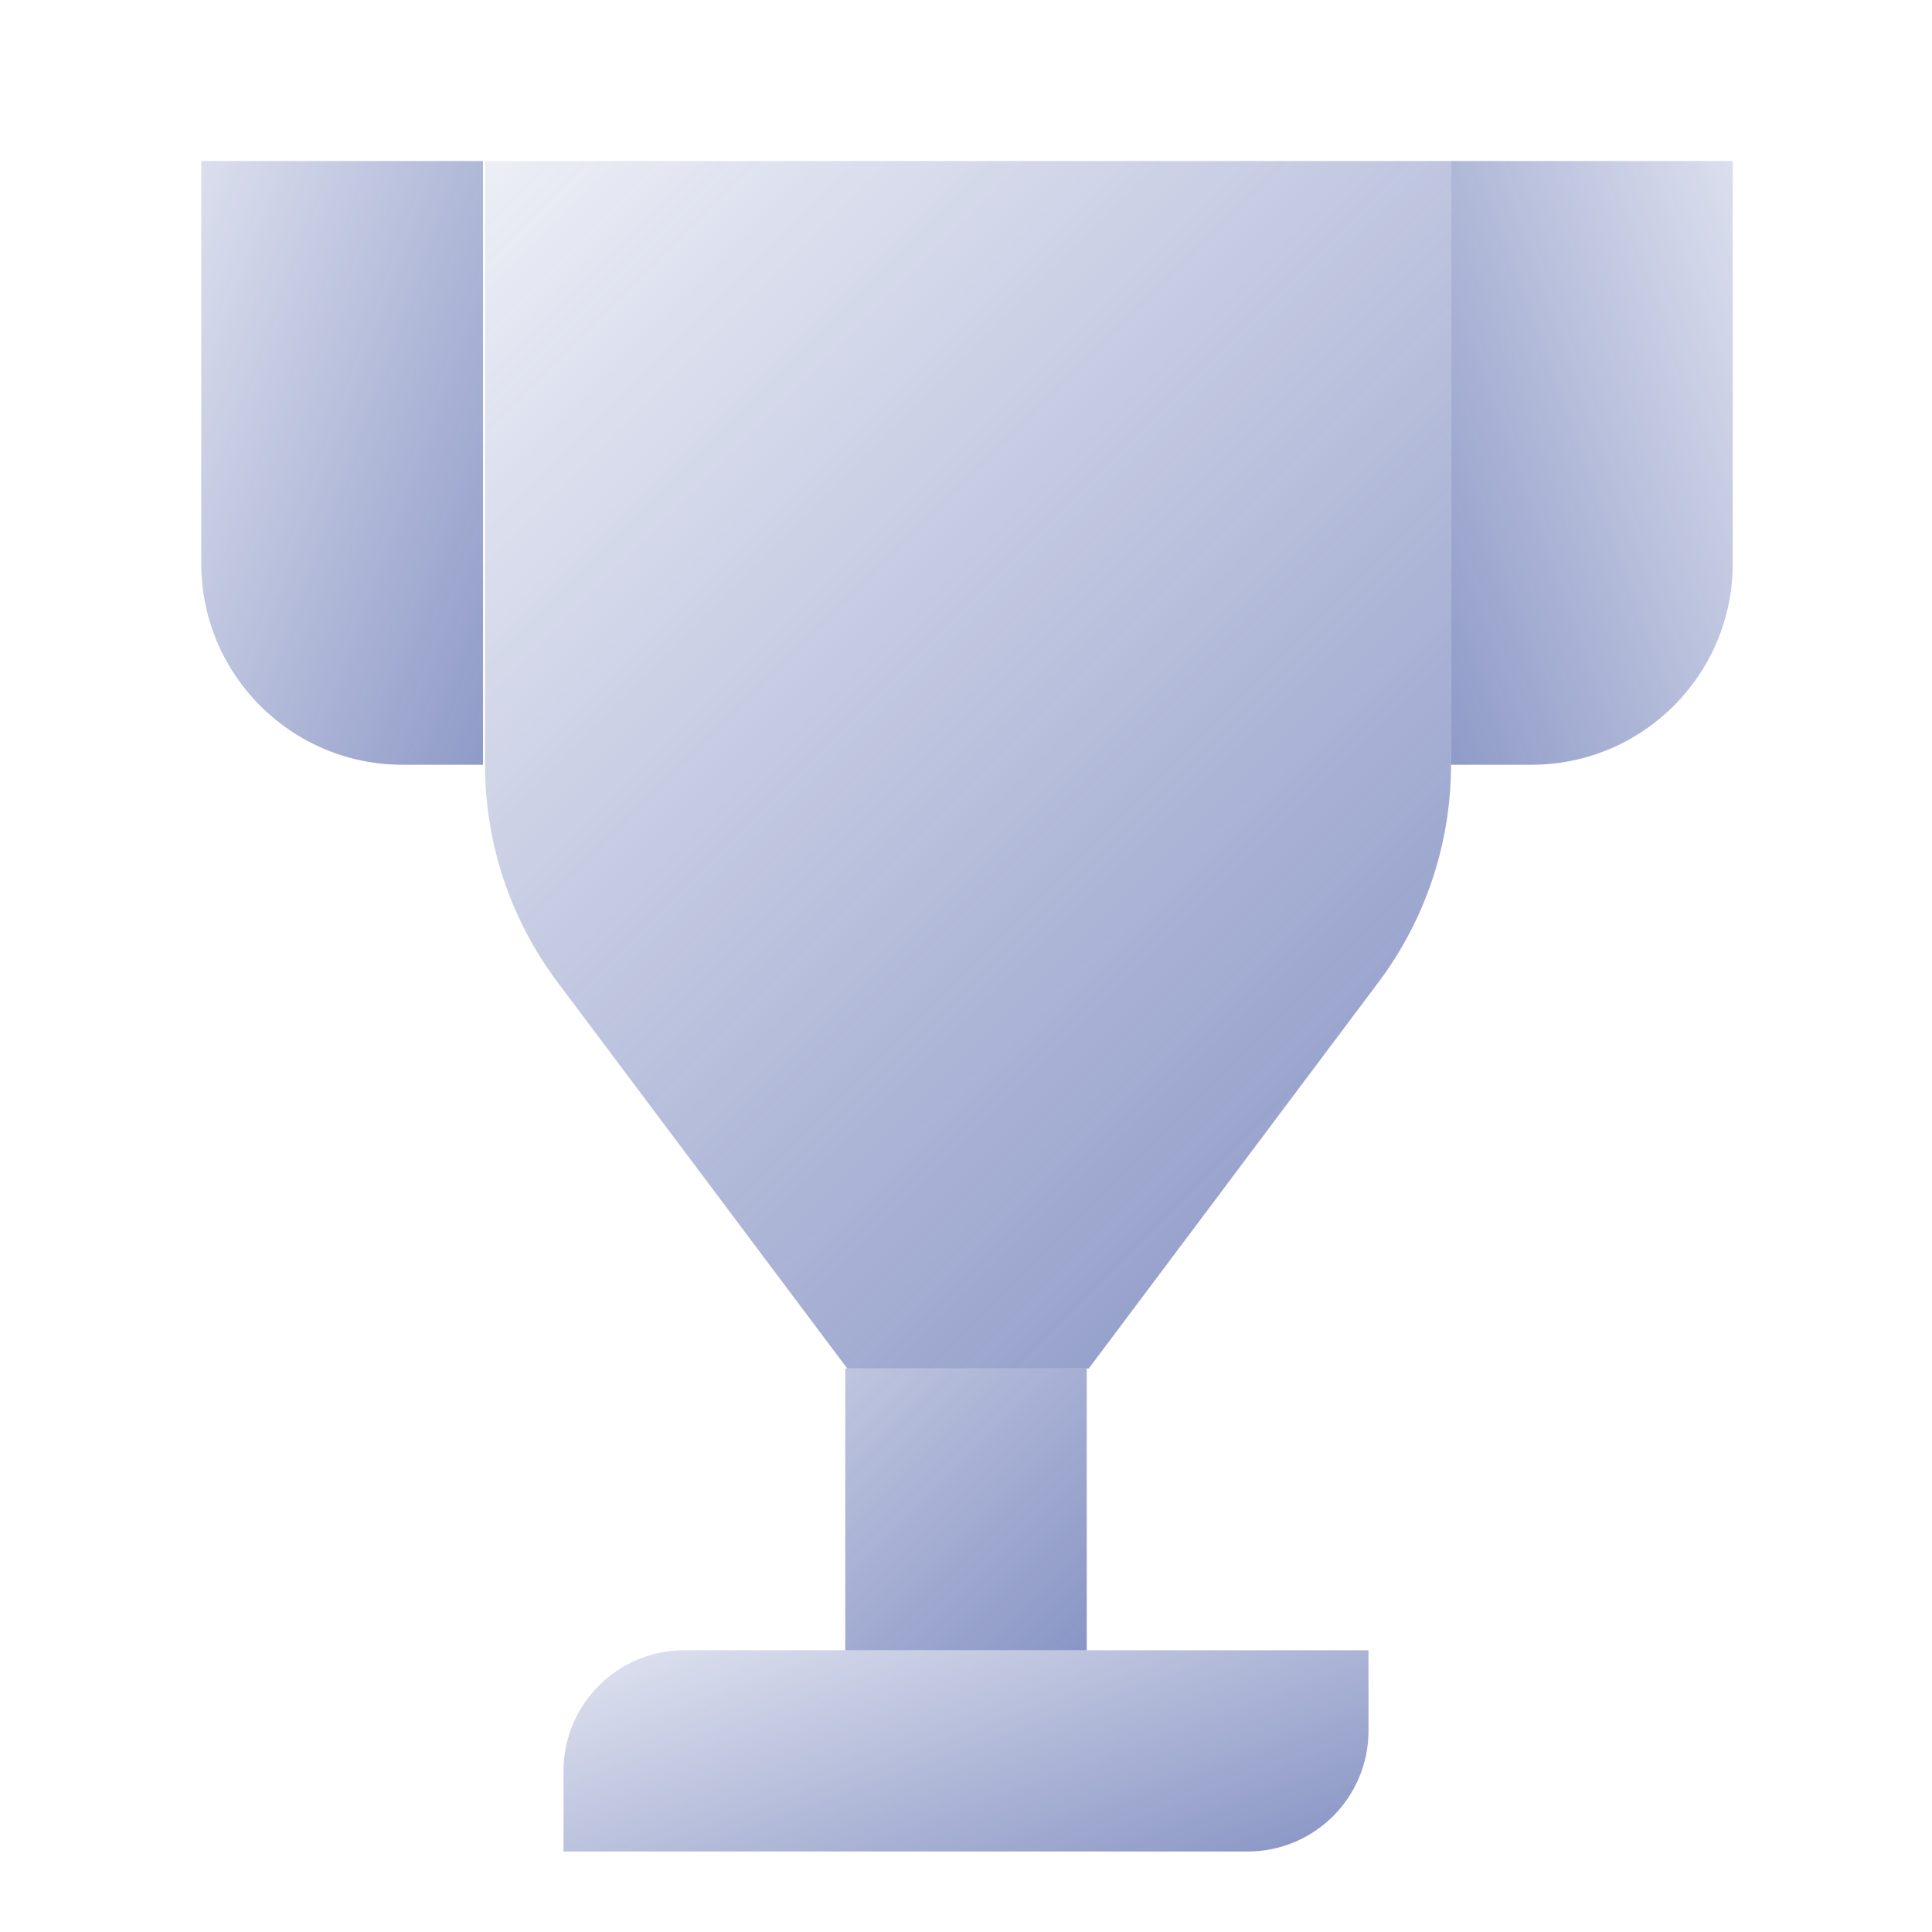 <svg width="120" height="120" viewBox="0 0 120 120" fill="none" xmlns="http://www.w3.org/2000/svg">
<g id="Trophy 2">
<path id="Vector" d="M90.125 10V47.5C90.125 52.37 88.547 57.104 85.625 61L67.625 85H52.625L34.625 61C31.703 57.104 30.125 52.37 30.125 47.5V10H90.125Z" fill="url(#paint0_linear_545_3381)"/>
<path id="Vector_2" d="M77.5 115H35V110C35 105.859 38.359 102.5 42.5 102.5H85V107.5C85 111.641 81.641 115 77.5 115Z" fill="url(#paint1_linear_545_3381)"/>
<path id="Vector_3" d="M52.5 85H67.5V102.5H52.5V85Z" fill="url(#paint2_linear_545_3381)"/>
<path id="Vector_4" d="M30 47.5H25C18.099 47.5 12.5 41.901 12.5 35V10H30V47.5Z" fill="url(#paint3_linear_545_3381)"/>
<path id="Vector_5" d="M90.125 47.5H95.125C102.026 47.5 107.625 41.901 107.625 35V10H90.125V47.5Z" fill="url(#paint4_linear_545_3381)"/>
</g>
<defs>
<linearGradient id="paint0_linear_545_3381" x1="19.962" y1="-3.913" x2="127.755" y2="103.88" gradientUnits="userSpaceOnUse">
<stop stop-color="#32479A" stop-opacity="0"/>
<stop offset="1" stop-color="#32479A" stop-opacity="0.8"/>
</linearGradient>
<linearGradient id="paint1_linear_545_3381" x1="51.667" y1="85.855" x2="69.745" y2="135.522" gradientUnits="userSpaceOnUse">
<stop stop-color="#32479A" stop-opacity="0"/>
<stop offset="1" stop-color="#32479A" stop-opacity="0.8"/>
</linearGradient>
<linearGradient id="paint2_linear_545_3381" x1="32.125" y1="65.875" x2="82.305" y2="116.055" gradientUnits="userSpaceOnUse">
<stop stop-color="#32479A" stop-opacity="0"/>
<stop offset="1" stop-color="#32479A" stop-opacity="0.8"/>
</linearGradient>
<linearGradient id="paint3_linear_545_3381" x1="-5.115" y1="17.282" x2="54.445" y2="38.96" gradientUnits="userSpaceOnUse">
<stop stop-color="#32479A" stop-opacity="0"/>
<stop offset="1" stop-color="#32479A" stop-opacity="0.8"/>
</linearGradient>
<linearGradient id="paint4_linear_545_3381" x1="125.24" y1="17.282" x2="65.68" y2="38.96" gradientUnits="userSpaceOnUse">
<stop stop-color="#32479A" stop-opacity="0"/>
<stop offset="1" stop-color="#32479A" stop-opacity="0.8"/>
</linearGradient>
</defs>
</svg>
